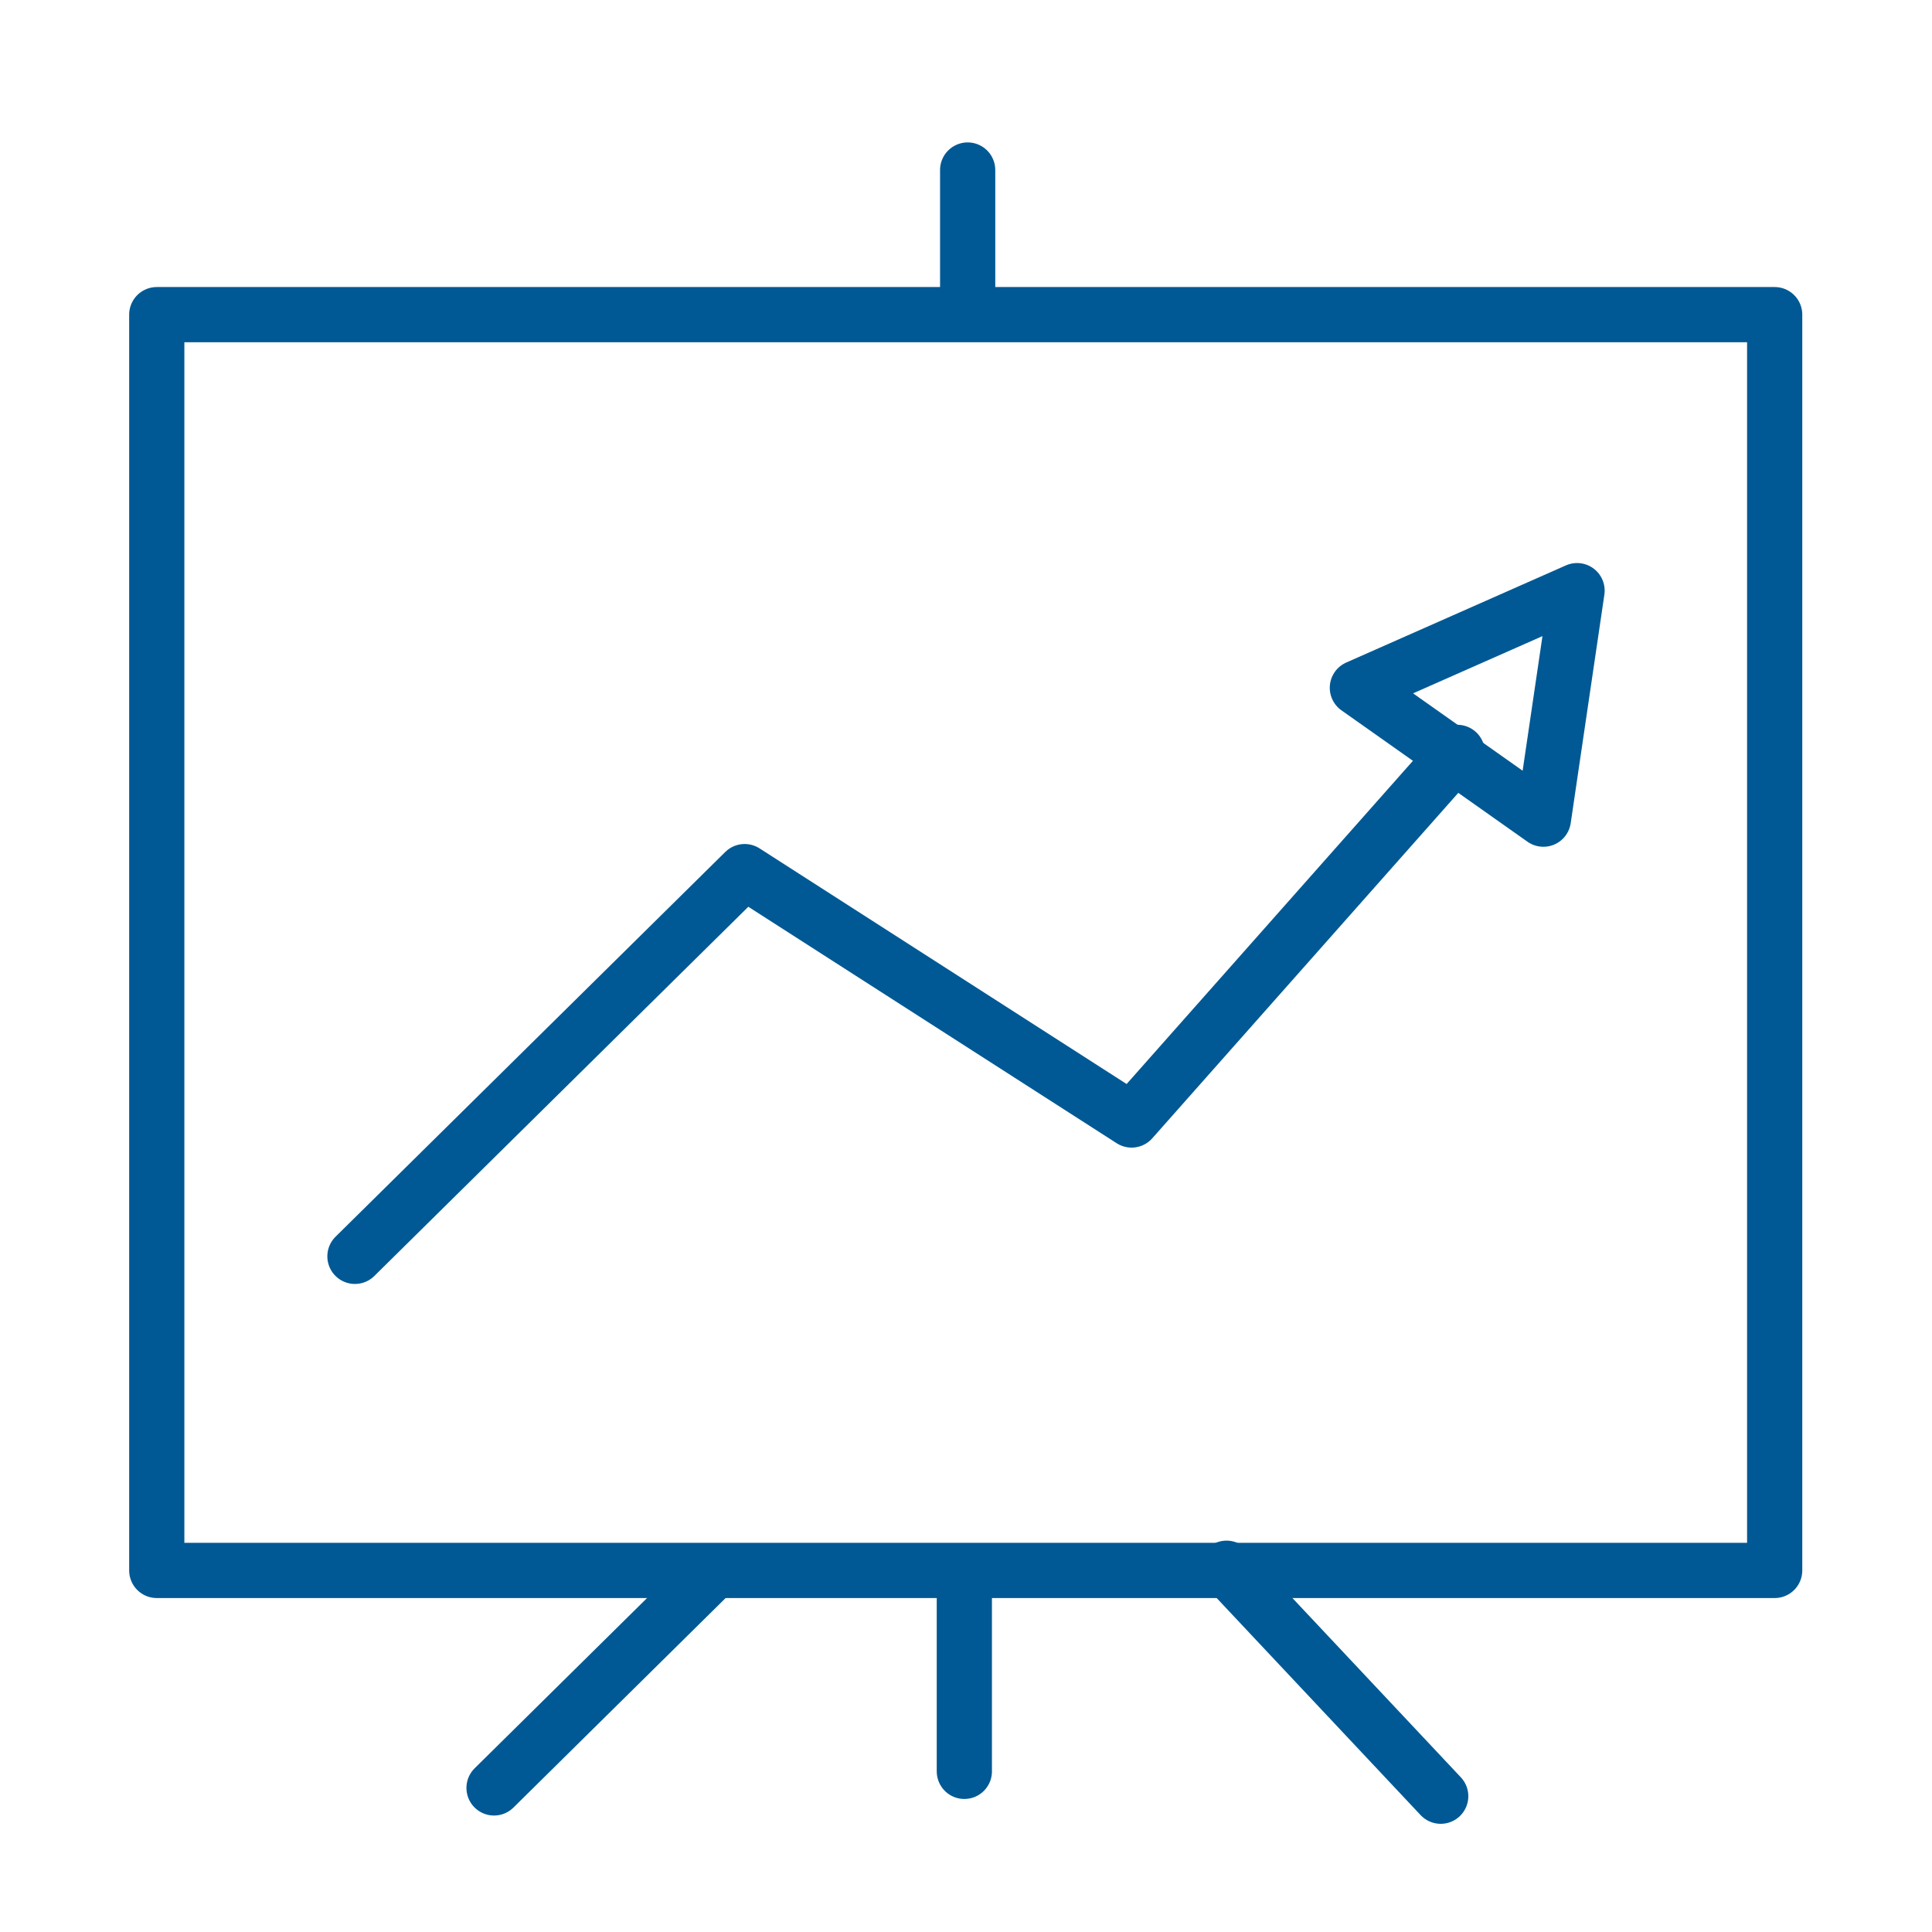 <?xml version="1.0" encoding="UTF-8"?>
<svg id="Layer_1" data-name="Layer 1" xmlns="http://www.w3.org/2000/svg" viewBox="0 0 350 350">
  <defs>
    <style>
      .cls-1 {
        fill: none;
        stroke: #005994;
        stroke-linecap: round;
        stroke-linejoin: round;
        stroke-width: 10px;
      }
    </style>
  </defs>
  <rect class="cls-1" x="28.4" y="57" width="293.1" height="227.5"/>
  <line class="cls-1" x1="175.3" y1="30.8" x2="175.3" y2="55"/>
  <line class="cls-1" x1="129.3" y1="284.6" x2="89.5" y2="323.9"/>
  <line class="cls-1" x1="261" y1="325.4" x2="222.2" y2="284.1"/>
  <line class="cls-1" x1="174.7" y1="320.9" x2="174.7" y2="284.6"/>
  <polyline class="cls-1" points="64.3 227.6 134.9 157.9 205 202.9 264 136.3"/>
  <polygon class="cls-1" points="245.9 124.6 279.6 148.4 285.7 107 245.9 124.6"/>
</svg>